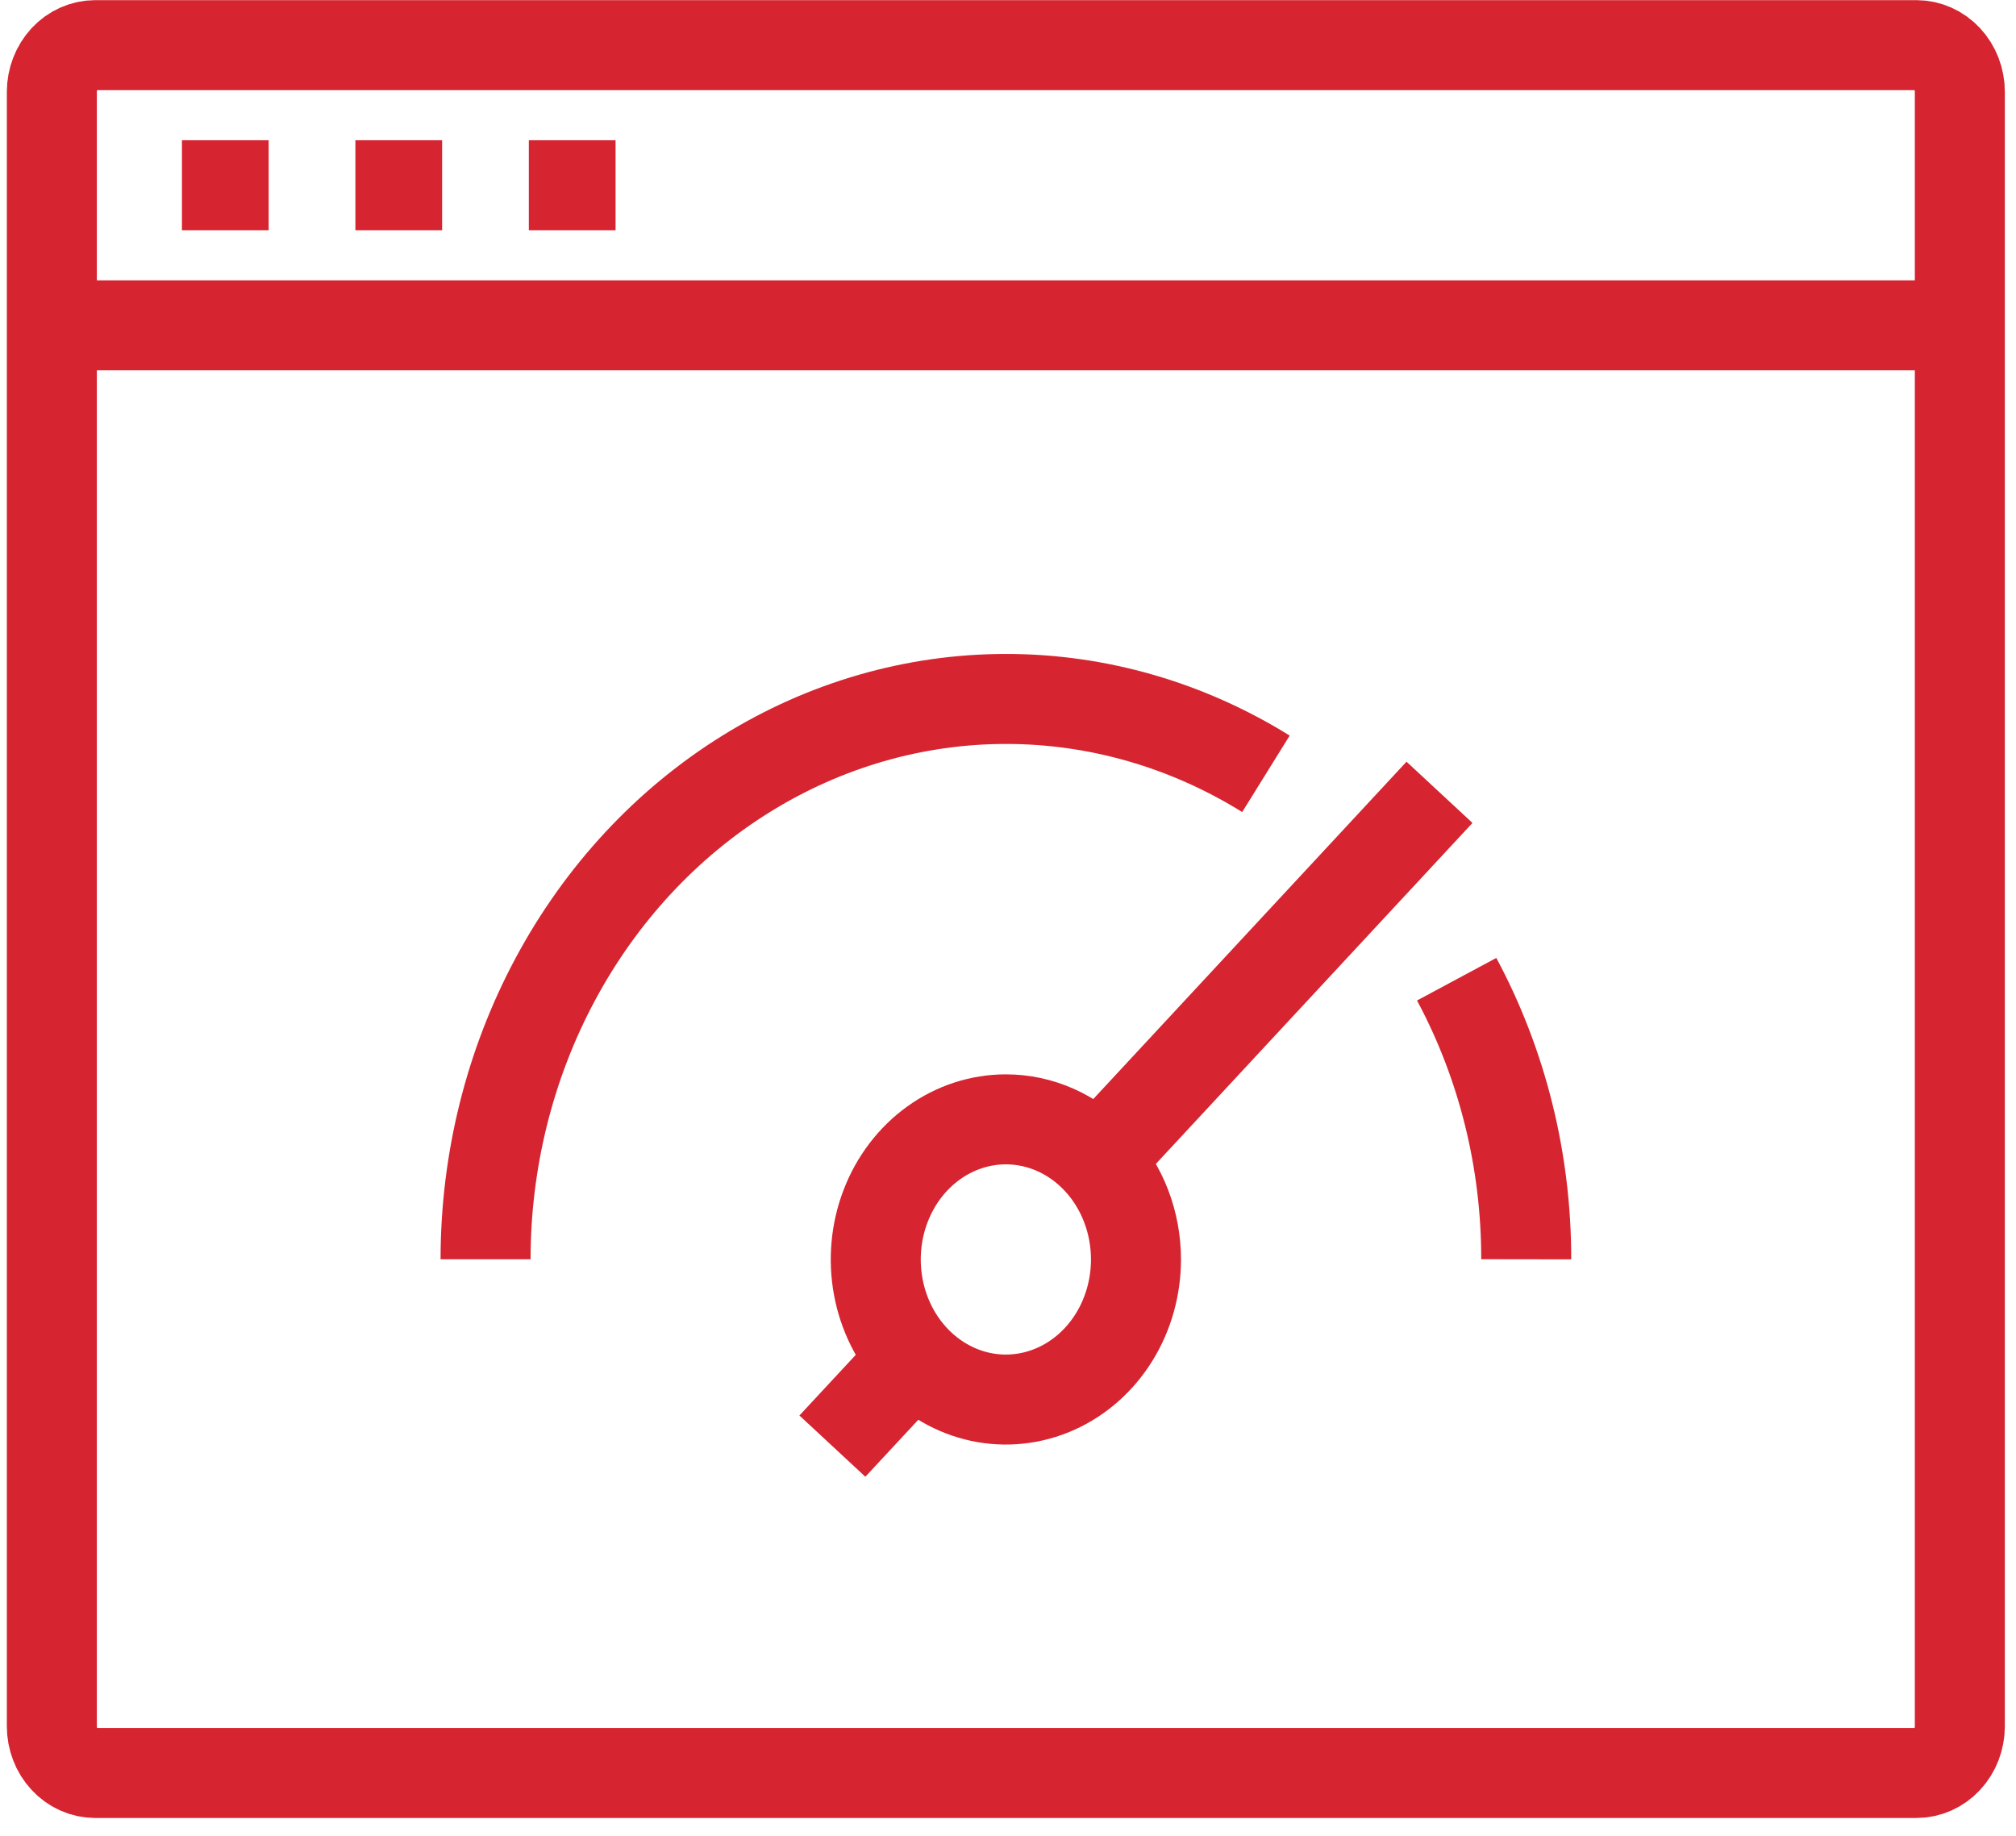 <svg xmlns="http://www.w3.org/2000/svg" width="56" height="51" viewBox="0 0 56 51" fill="none">
    <path d="M1.44 9.038H54.44M5.054 5.146H7.463M9.872 5.146H12.281M14.69 5.146H17.099M1.44 47.955V2.551C1.441 2.207 1.568 1.878 1.793 1.634C2.019 1.391 2.325 1.255 2.645 1.254H53.236C53.555 1.255 53.861 1.391 54.087 1.634C54.313 1.878 54.44 2.207 54.44 2.551V47.958C54.44 48.301 54.313 48.631 54.087 48.874C53.861 49.117 53.555 49.254 53.236 49.254H2.645C2.486 49.254 2.33 49.221 2.183 49.155C2.037 49.09 1.904 48.994 1.793 48.873C1.681 48.753 1.592 48.61 1.532 48.452C1.471 48.294 1.44 48.126 1.44 47.955Z" stroke="#D62430" stroke-width="2.5" stroke-miterlimit="10" />
    <path d="M31.555 34.986C31.555 35.755 31.344 36.508 30.947 37.149C30.55 37.789 29.986 38.288 29.325 38.583C28.665 38.878 27.938 38.956 27.237 38.806C26.536 38.656 25.892 38.285 25.386 37.741C24.88 37.197 24.536 36.503 24.396 35.748C24.257 34.993 24.328 34.21 24.602 33.499C24.875 32.788 25.338 32.18 25.933 31.752C26.527 31.324 27.226 31.096 27.941 31.096C28.899 31.096 29.819 31.506 30.496 32.236C31.174 32.966 31.555 33.956 31.555 34.988V34.986Z" stroke="#D62430" stroke-width="2.5" stroke-miterlimit="10" />
    <path d="M40.463 27.203C41.732 29.567 42.399 32.251 42.395 34.983M13.488 34.983C13.489 32.251 14.157 29.567 15.426 27.202C16.694 24.836 18.518 22.871 20.714 21.505C22.911 20.138 25.402 19.418 27.939 19.417C30.475 19.415 32.968 20.133 35.165 21.497" stroke="#D62430" stroke-width="2.5" stroke-miterlimit="10" />
    <path d="M23.122 40.174L25.531 37.58M30.349 32.39L39.986 22.011" stroke="#D62430" stroke-width="2.5" stroke-miterlimit="10" />
</svg>